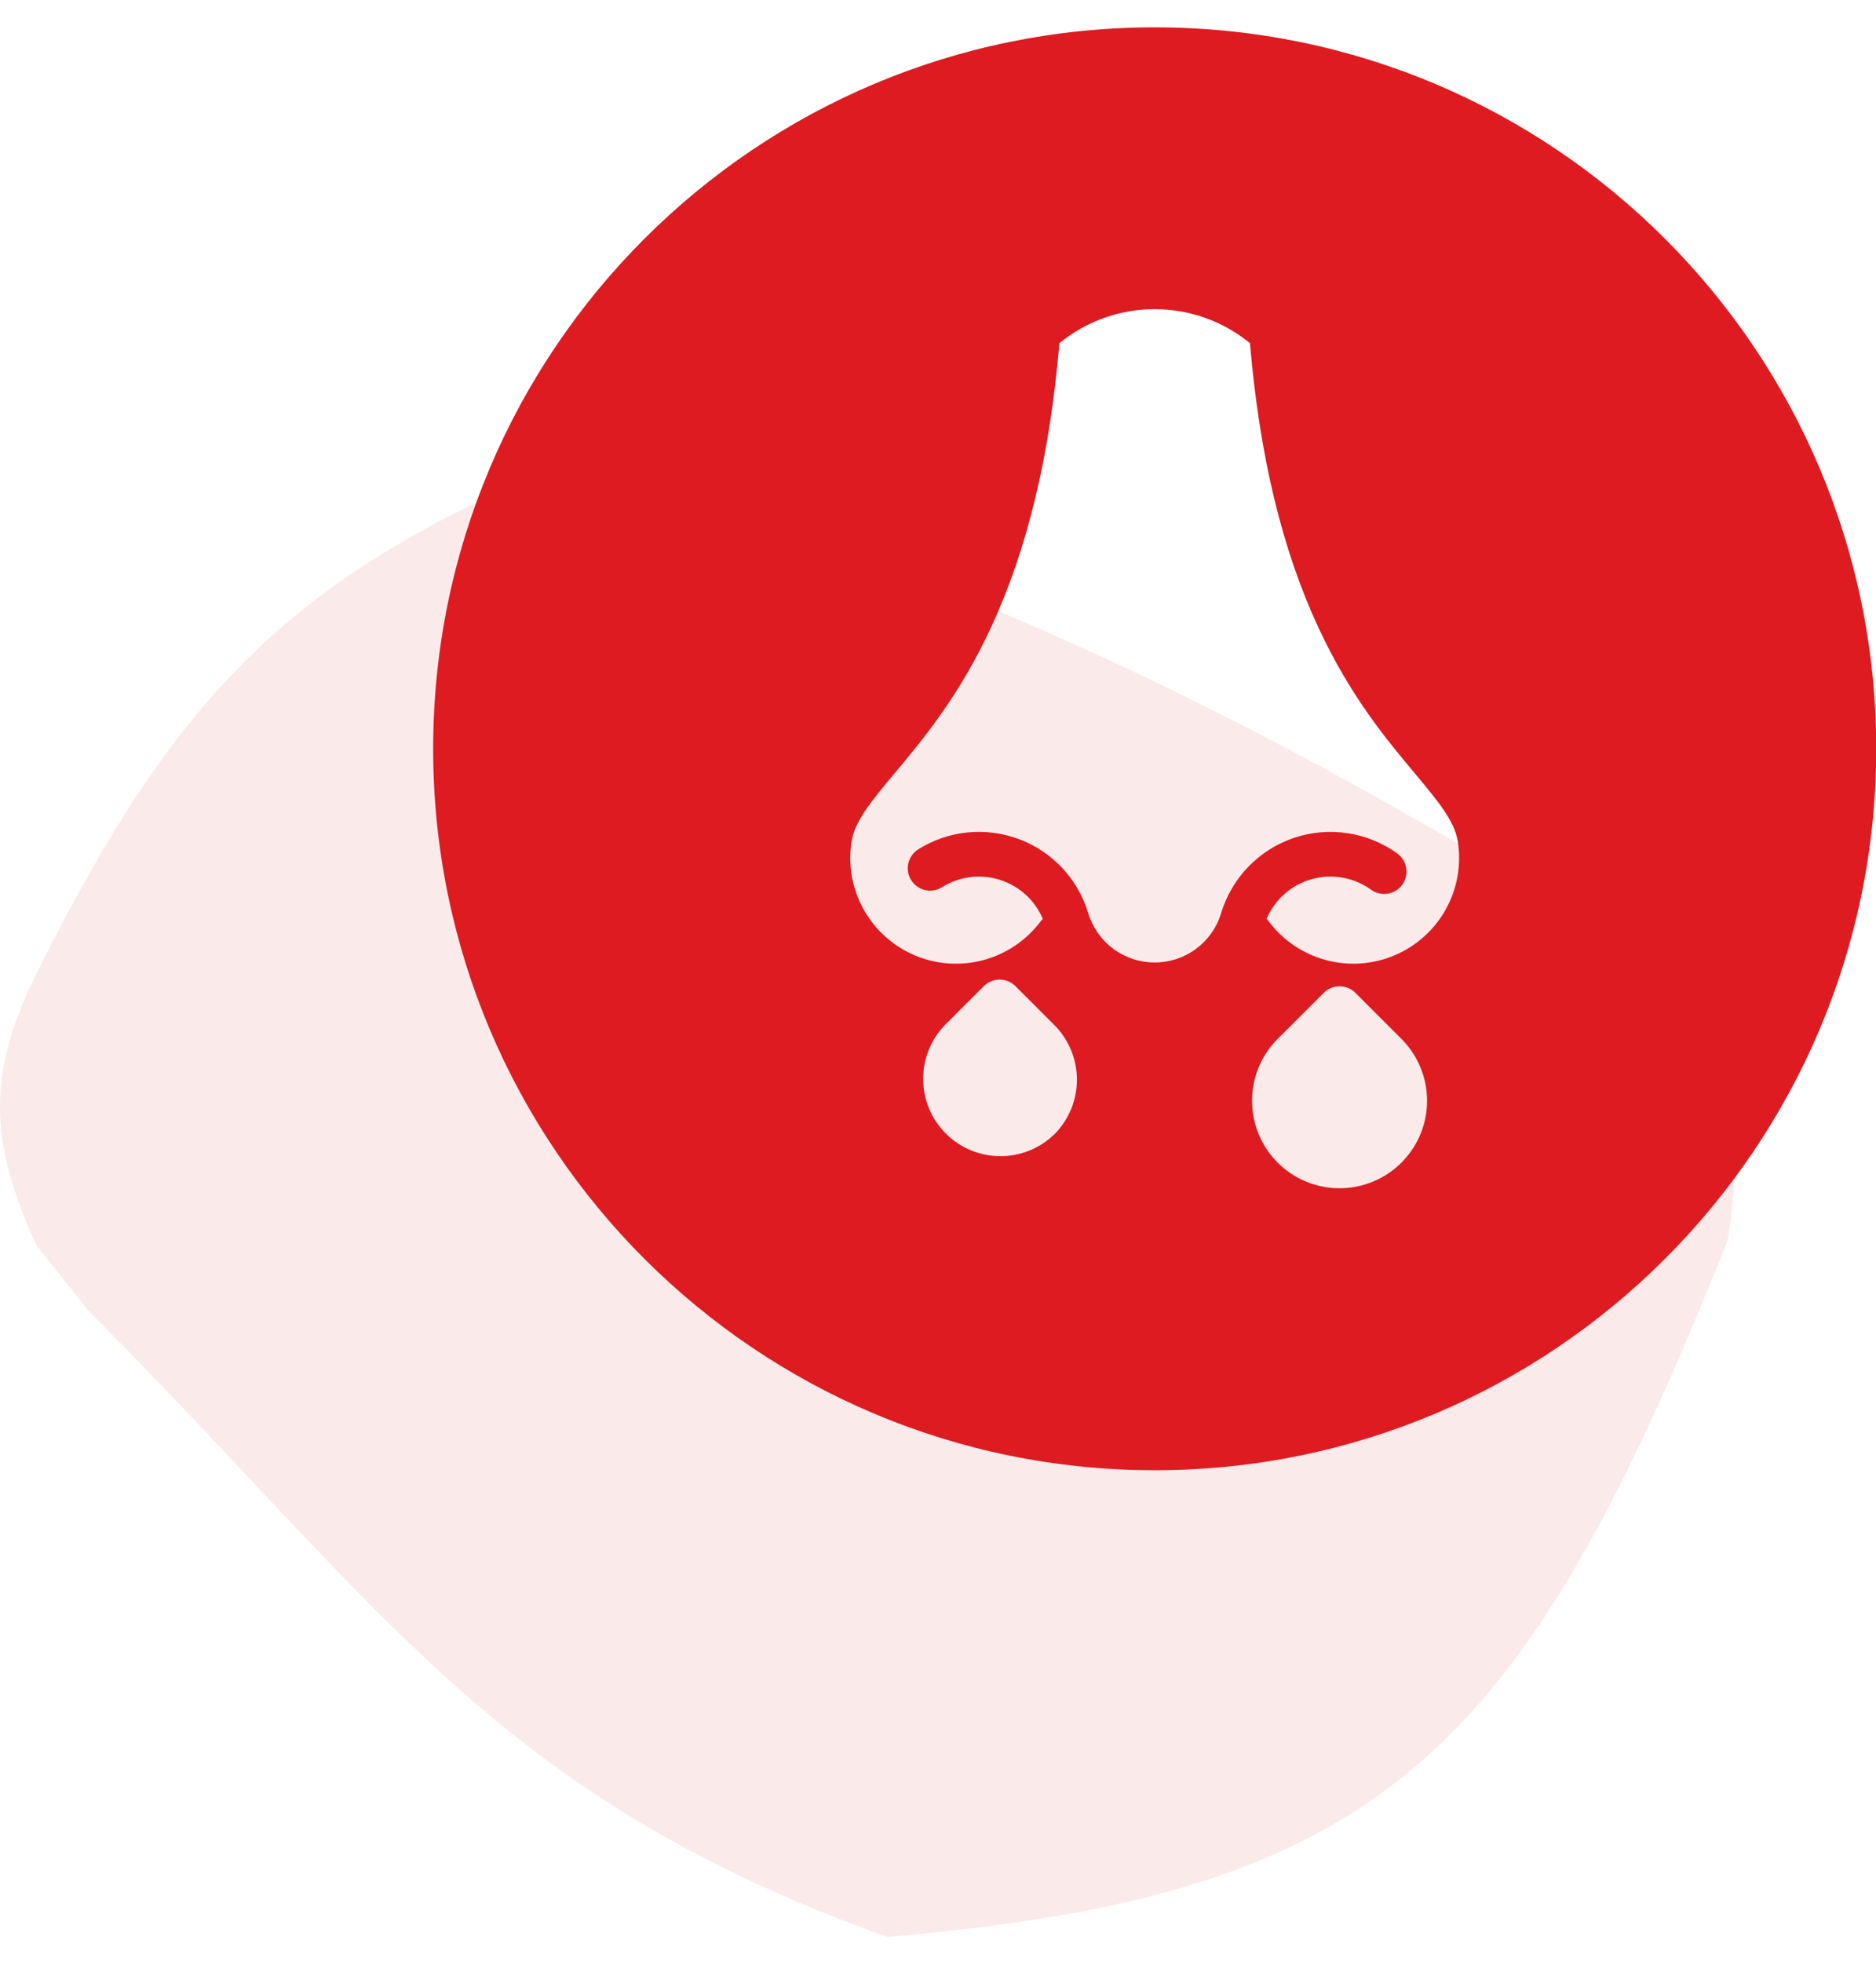<svg width="65" height="68" viewBox="0 0 65 68" fill="none" xmlns="http://www.w3.org/2000/svg">
<rect width="65" height="68" fill="#1E1E1E"/>
<g id="Nasomist LP design - Meridian" clip-path="url(#clip0_32_809)">
<rect width="1920" height="5931" transform="translate(-699 -1073)" fill="white"/>
<g id="Group 205795">
<g id="Group 205794">
<g id="Group 205793">
<g id="Group 205790">
<g id="Group 205787">
<g id="Group 205786">
<path id="Vector 2" opacity="0.3" d="M1.279 33.709C-0.441 37.16 -0.412 39.525 1.279 43.18L3.049 45.402C13.341 55.743 17.154 62.25 30.745 67.121C47.911 65.646 52.736 60.824 59.861 42.986C60.71 37.109 59.861 35.607 54.949 31.867C41.837 23.918 34.263 20.588 20.221 15.819C10.166 19.739 6.053 24.126 1.279 33.709Z" fill="#DD1B20" fill-opacity="0.3"/>
<path id="Vector" fill-rule="evenodd" clip-rule="evenodd" d="M40.008 0.948C53.815 0.948 65.008 12.141 65.008 25.948C65.008 39.755 53.815 50.948 40.008 50.948C26.2 50.948 15.008 39.755 15.008 25.948C15.008 12.141 26.2 0.948 40.008 0.948ZM49.016 26.794C48.02 25.602 46.782 24.12 45.677 21.74C44.418 19.027 43.642 15.802 43.309 11.892C42.377 11.13 41.211 10.713 40.008 10.713C38.804 10.713 37.638 11.13 36.706 11.892C36.373 15.803 35.597 19.027 34.338 21.74C33.233 24.12 31.994 25.602 30.999 26.794C30.197 27.754 29.618 28.448 29.505 29.16C29.377 29.967 29.523 30.794 29.92 31.509C30.316 32.224 30.94 32.785 31.693 33.105C32.445 33.424 33.283 33.482 34.072 33.271C34.862 33.059 35.558 32.589 36.05 31.936C36.075 31.903 36.102 31.873 36.132 31.844C35.997 31.523 35.793 31.236 35.535 31.002C35.277 30.768 34.972 30.592 34.64 30.488C34.308 30.383 33.957 30.352 33.611 30.396C33.266 30.441 32.934 30.56 32.639 30.745C32.465 30.854 32.255 30.89 32.055 30.844C31.854 30.798 31.68 30.675 31.571 30.5C31.462 30.326 31.426 30.116 31.472 29.916C31.518 29.715 31.641 29.541 31.815 29.432C32.331 29.109 32.914 28.908 33.52 28.847C34.126 28.786 34.737 28.866 35.307 29.079C35.877 29.293 36.39 29.636 36.806 30.08C37.222 30.525 37.529 31.059 37.705 31.642C37.854 32.137 38.158 32.571 38.573 32.879C38.988 33.188 39.491 33.354 40.008 33.354C40.525 33.354 41.028 33.188 41.442 32.879C41.857 32.571 42.162 32.137 42.31 31.642C42.493 31.037 42.818 30.484 43.258 30.03C43.698 29.576 44.241 29.234 44.841 29.033C45.44 28.832 46.079 28.777 46.704 28.875C47.329 28.971 47.922 29.217 48.432 29.59C48.592 29.714 48.697 29.895 48.725 30.095C48.754 30.295 48.703 30.498 48.584 30.661C48.464 30.824 48.286 30.934 48.087 30.967C47.888 31.001 47.683 30.955 47.517 30.84C47.225 30.626 46.887 30.481 46.531 30.416C46.174 30.351 45.807 30.367 45.458 30.463C45.108 30.56 44.785 30.734 44.512 30.973C44.239 31.212 44.024 31.51 43.883 31.844C43.913 31.872 43.94 31.903 43.965 31.936C44.457 32.589 45.153 33.059 45.943 33.27C46.732 33.482 47.57 33.424 48.322 33.104C49.075 32.785 49.699 32.223 50.096 31.508C50.492 30.794 50.638 29.967 50.51 29.159C50.397 28.447 49.818 27.754 49.016 26.794L49.016 26.794ZM46.961 34.405C46.889 34.333 46.803 34.276 46.709 34.237C46.615 34.198 46.515 34.178 46.413 34.178C46.311 34.178 46.21 34.198 46.116 34.237C46.022 34.276 45.937 34.333 45.865 34.405L44.267 36.003C43.843 36.427 43.555 36.967 43.439 37.555C43.322 38.143 43.383 38.753 43.612 39.306C43.842 39.86 44.23 40.333 44.729 40.666C45.227 40.999 45.813 41.177 46.413 41.177C47.012 41.177 47.598 40.999 48.097 40.666C48.595 40.333 48.984 39.86 49.214 39.306C49.443 38.753 49.504 38.143 49.387 37.555C49.27 36.967 48.982 36.427 48.559 36.003L46.961 34.405ZM36.53 39.31C37.032 38.807 37.313 38.126 37.313 37.415C37.313 36.705 37.032 36.023 36.53 35.521L35.183 34.173C35.111 34.101 35.026 34.044 34.932 34.005C34.838 33.966 34.737 33.946 34.636 33.946C34.534 33.946 34.433 33.966 34.339 34.005C34.245 34.044 34.16 34.101 34.088 34.173L32.741 35.52C32.251 36.025 31.98 36.703 31.985 37.406C31.99 38.11 32.272 38.783 32.77 39.28C33.267 39.778 33.94 40.06 34.644 40.065C35.347 40.071 36.025 39.799 36.53 39.309L36.53 39.31Z" fill="#DD1B21"/>
</g>
</g>
</g>
</g>
</g>
</g>
</g>
<defs>
<clipPath id="clip0_32_809">
<rect width="1920" height="5931" fill="white" transform="translate(-699 -1073)"/>
</clipPath>
</defs>
</svg>
